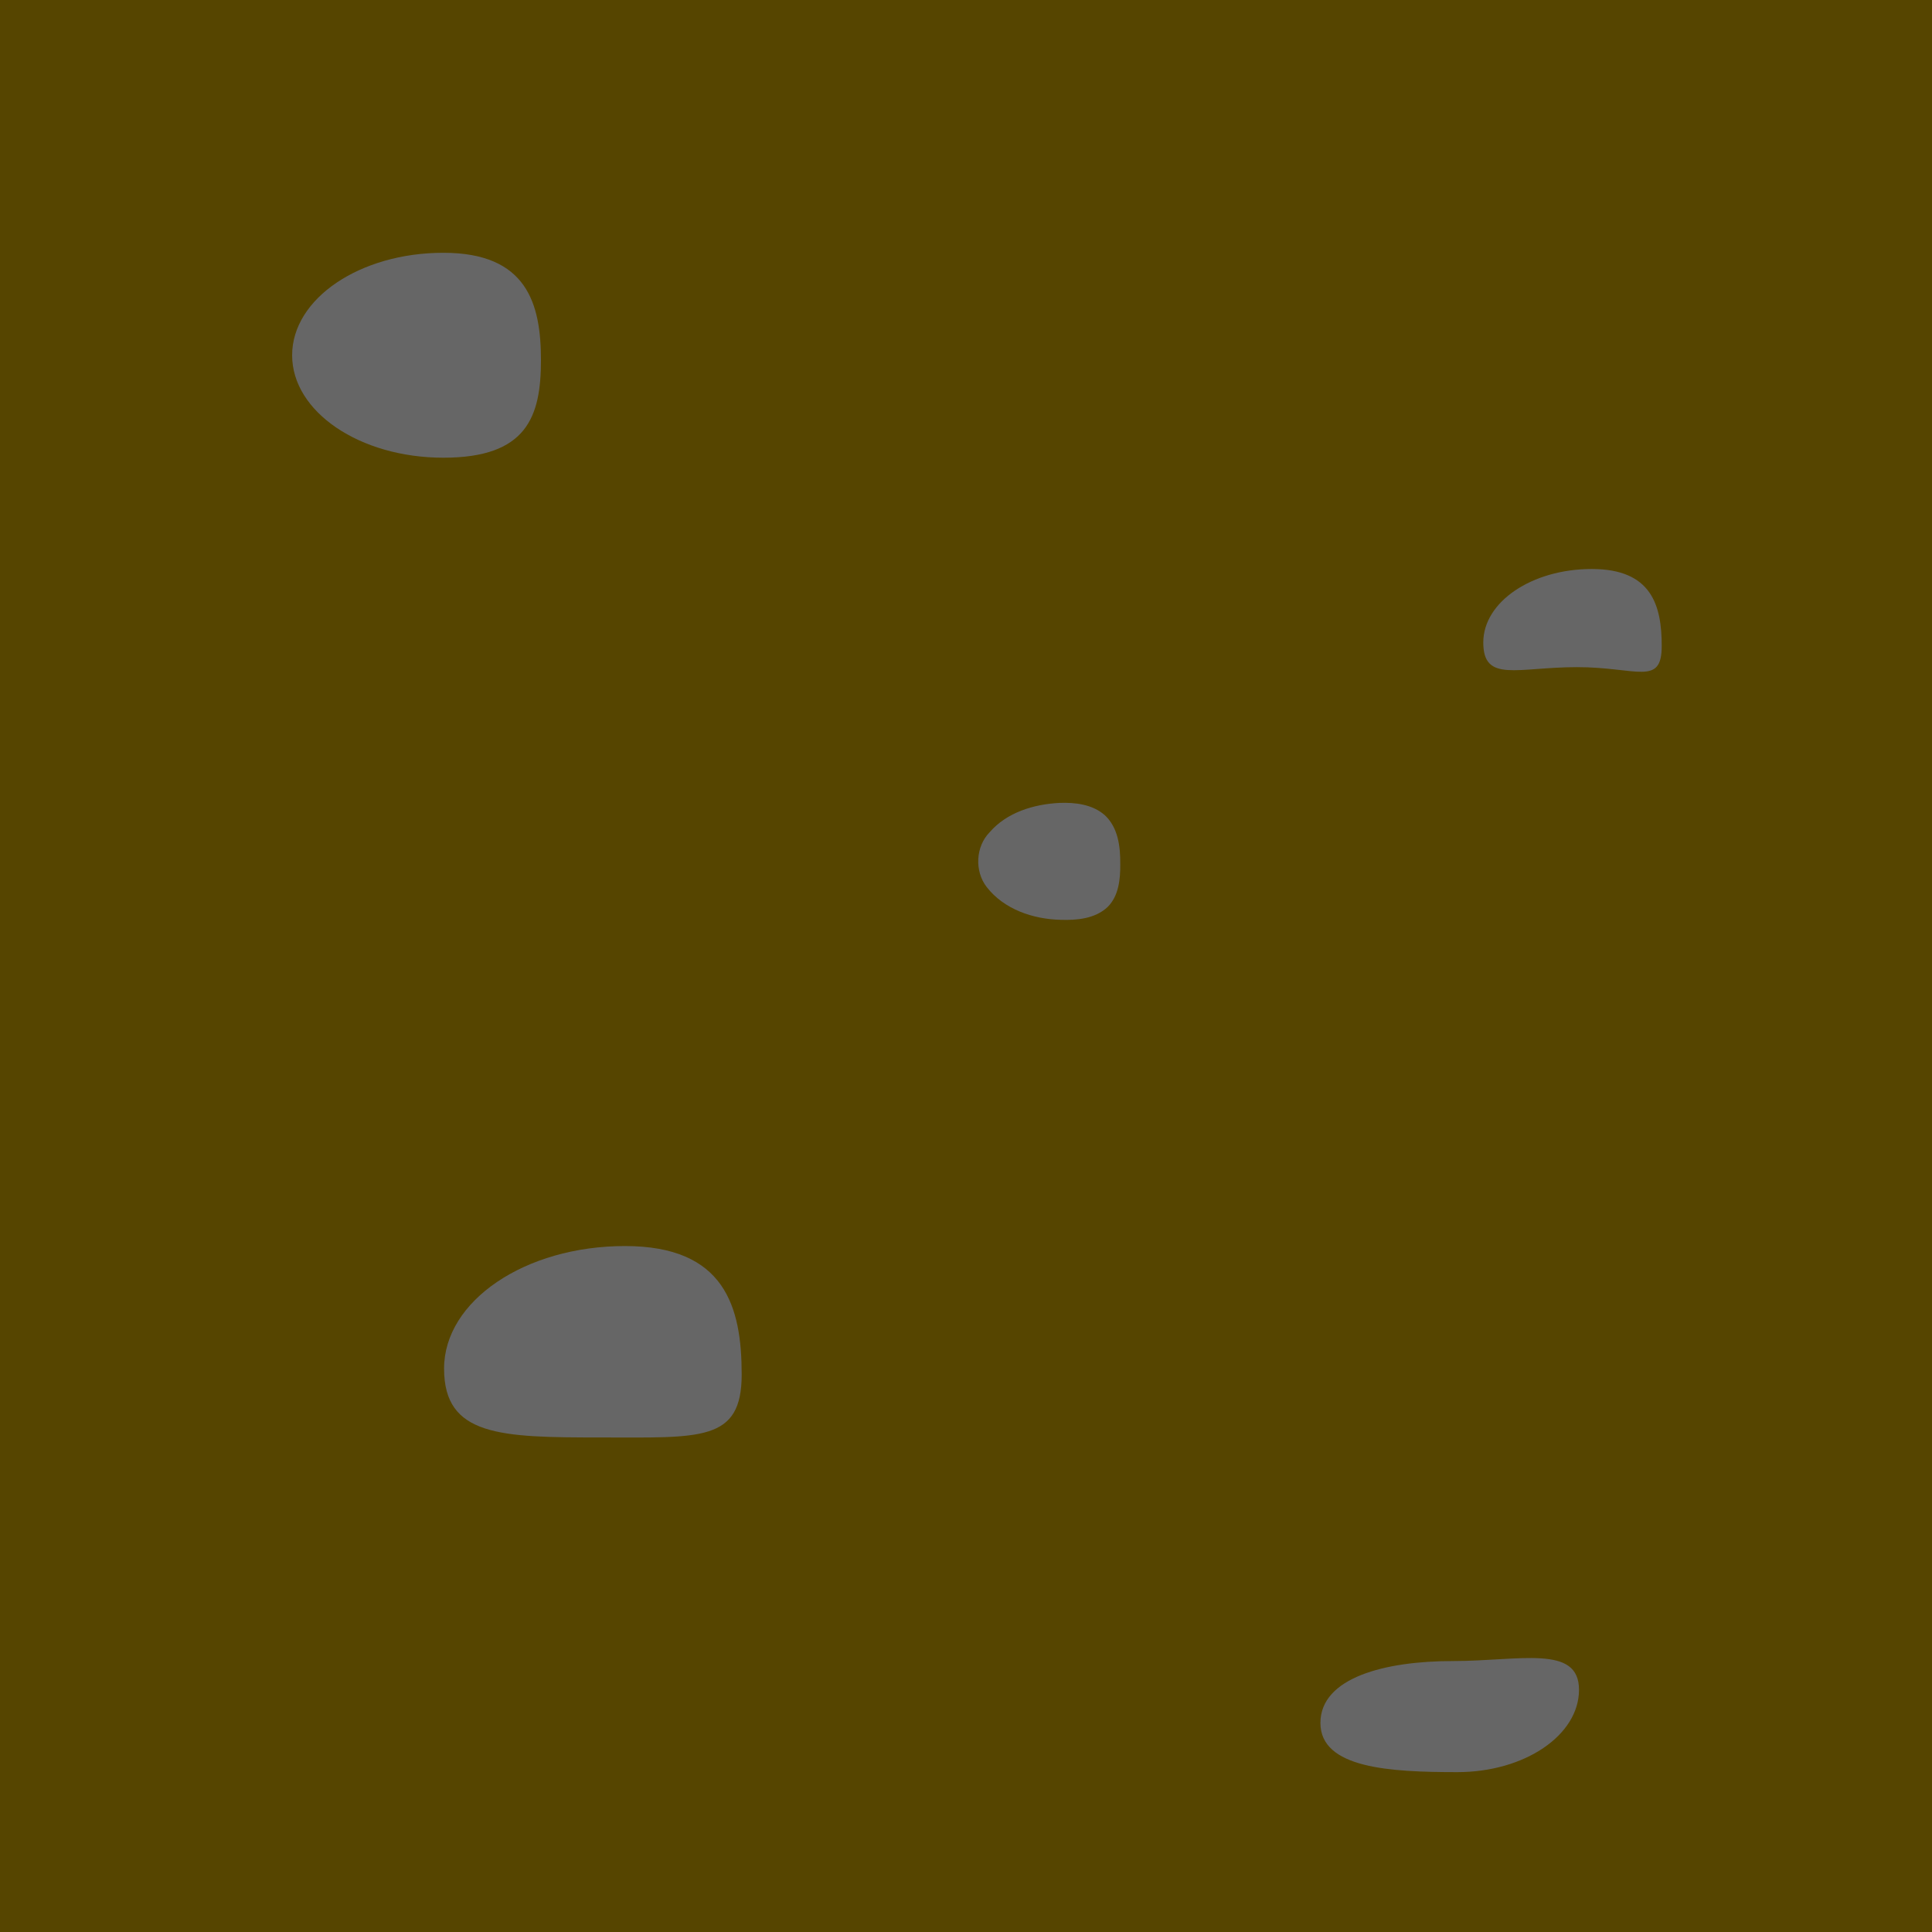 <?xml version="1.0" encoding="UTF-8" standalone="no"?>
<!-- Created with Inkscape (http://www.inkscape.org/) -->
<svg
    xmlns:inkscape="http://www.inkscape.org/namespaces/inkscape"
    xmlns:rdf="http://www.w3.org/1999/02/22-rdf-syntax-ns#"
    xmlns="http://www.w3.org/2000/svg"
    xmlns:cc="http://creativecommons.org/ns#"
    xmlns:dc="http://purl.org/dc/elements/1.1/"
    xmlns:sodipodi="http://sodipodi.sourceforge.net/DTD/sodipodi-0.dtd"
    id="svg2"
    sodipodi:docname="_svgclean2.svg"
    viewBox="0 0 200 200"
    version="1.1"
    inkscape:version="0.91pre3 r13670"
  >
  <sodipodi:namedview
      id="namedview20"
      bordercolor="#666666"
      inkscape:pageshadow="2"
      guidetolerance="10"
      pagecolor="#ffffff"
      gridtolerance="10"
      inkscape:window-maximized="0"
      inkscape:zoom="1.18"
      objecttolerance="10"
      borderopacity="1"
      inkscape:current-layer="svg2"
      inkscape:cx="100"
      inkscape:cy="99.999985"
      inkscape:window-y="0"
      inkscape:window-x="0"
      inkscape:window-width="718"
      showgrid="false"
      inkscape:pageopacity="0"
      inkscape:window-height="645"
  />
  <g
      id="g4"
      transform="translate(-275 -432.36)"
    >
    <rect
        id="rect6"
        style="fill:#564500"
        height="200"
        width="200"
        y="432.36"
        x="275"
    />
    <path
        id="path8"
        style="fill:#666666"
        inkscape:connector-curvature="0"
        d="m331 469.64c0 5.858-1.454 10.102-10.102 10.102-8.647 0-15.657-4.749-15.657-10.607 0-5.858 7.01-10.607 15.657-10.607 8.647 0 10.102 5.254 10.102 11.112z"
    />
    <path
        id="path10"
        style="fill:#666666"
        inkscape:connector-curvature="0"
        d="m351.78 574.64c0 7.006-4.265 6.526-14.608 6.526s-16.202-0.124-16.202-7.13 8.385-12.686 18.727-12.686c10.343 0 12.082 6.284 12.082 13.29z"
    />
    <path
        id="path12"
        style="fill:#666666"
        inkscape:connector-curvature="0"
        d="m447.02 499.23c0 4.201-2.558 2.193-8.759 2.193s-9.712 1.645-9.712-2.555 5.027-7.606 11.228-7.606c6.201 0 7.244 3.767 7.244 7.968z"
    />
    <path
        id="path14"
        style="fill:#666666"
        inkscape:connector-curvature="0"
        d="m411.69 610.72c0 4.709 7.23 5.09 14.182 5.09 6.952 0 12.587-3.818 12.587-8.527s-6.141-2.971-13.092-2.971c-6.952 0-13.677 1.698-13.677 6.407z"
    />
    <path
        id="path16"
        style="fill:#666666"
        inkscape:connector-curvature="0"
        d="m390.97 521.82c0.01 1.544-0.152 3.277-1.304 4.427-1.297 1.225-3.195 1.391-4.894 1.332-2.84-0.072-5.843-1.086-7.633-3.398-1.267-1.64-1.148-4.183 0.311-5.669 1.777-2.058 4.566-2.896 7.202-3.034 1.635-0.067 3.434 0.145 4.71 1.264 1.395 1.287 1.627 3.287 1.606 5.077z"
    />
  </g
  >
</svg
>

